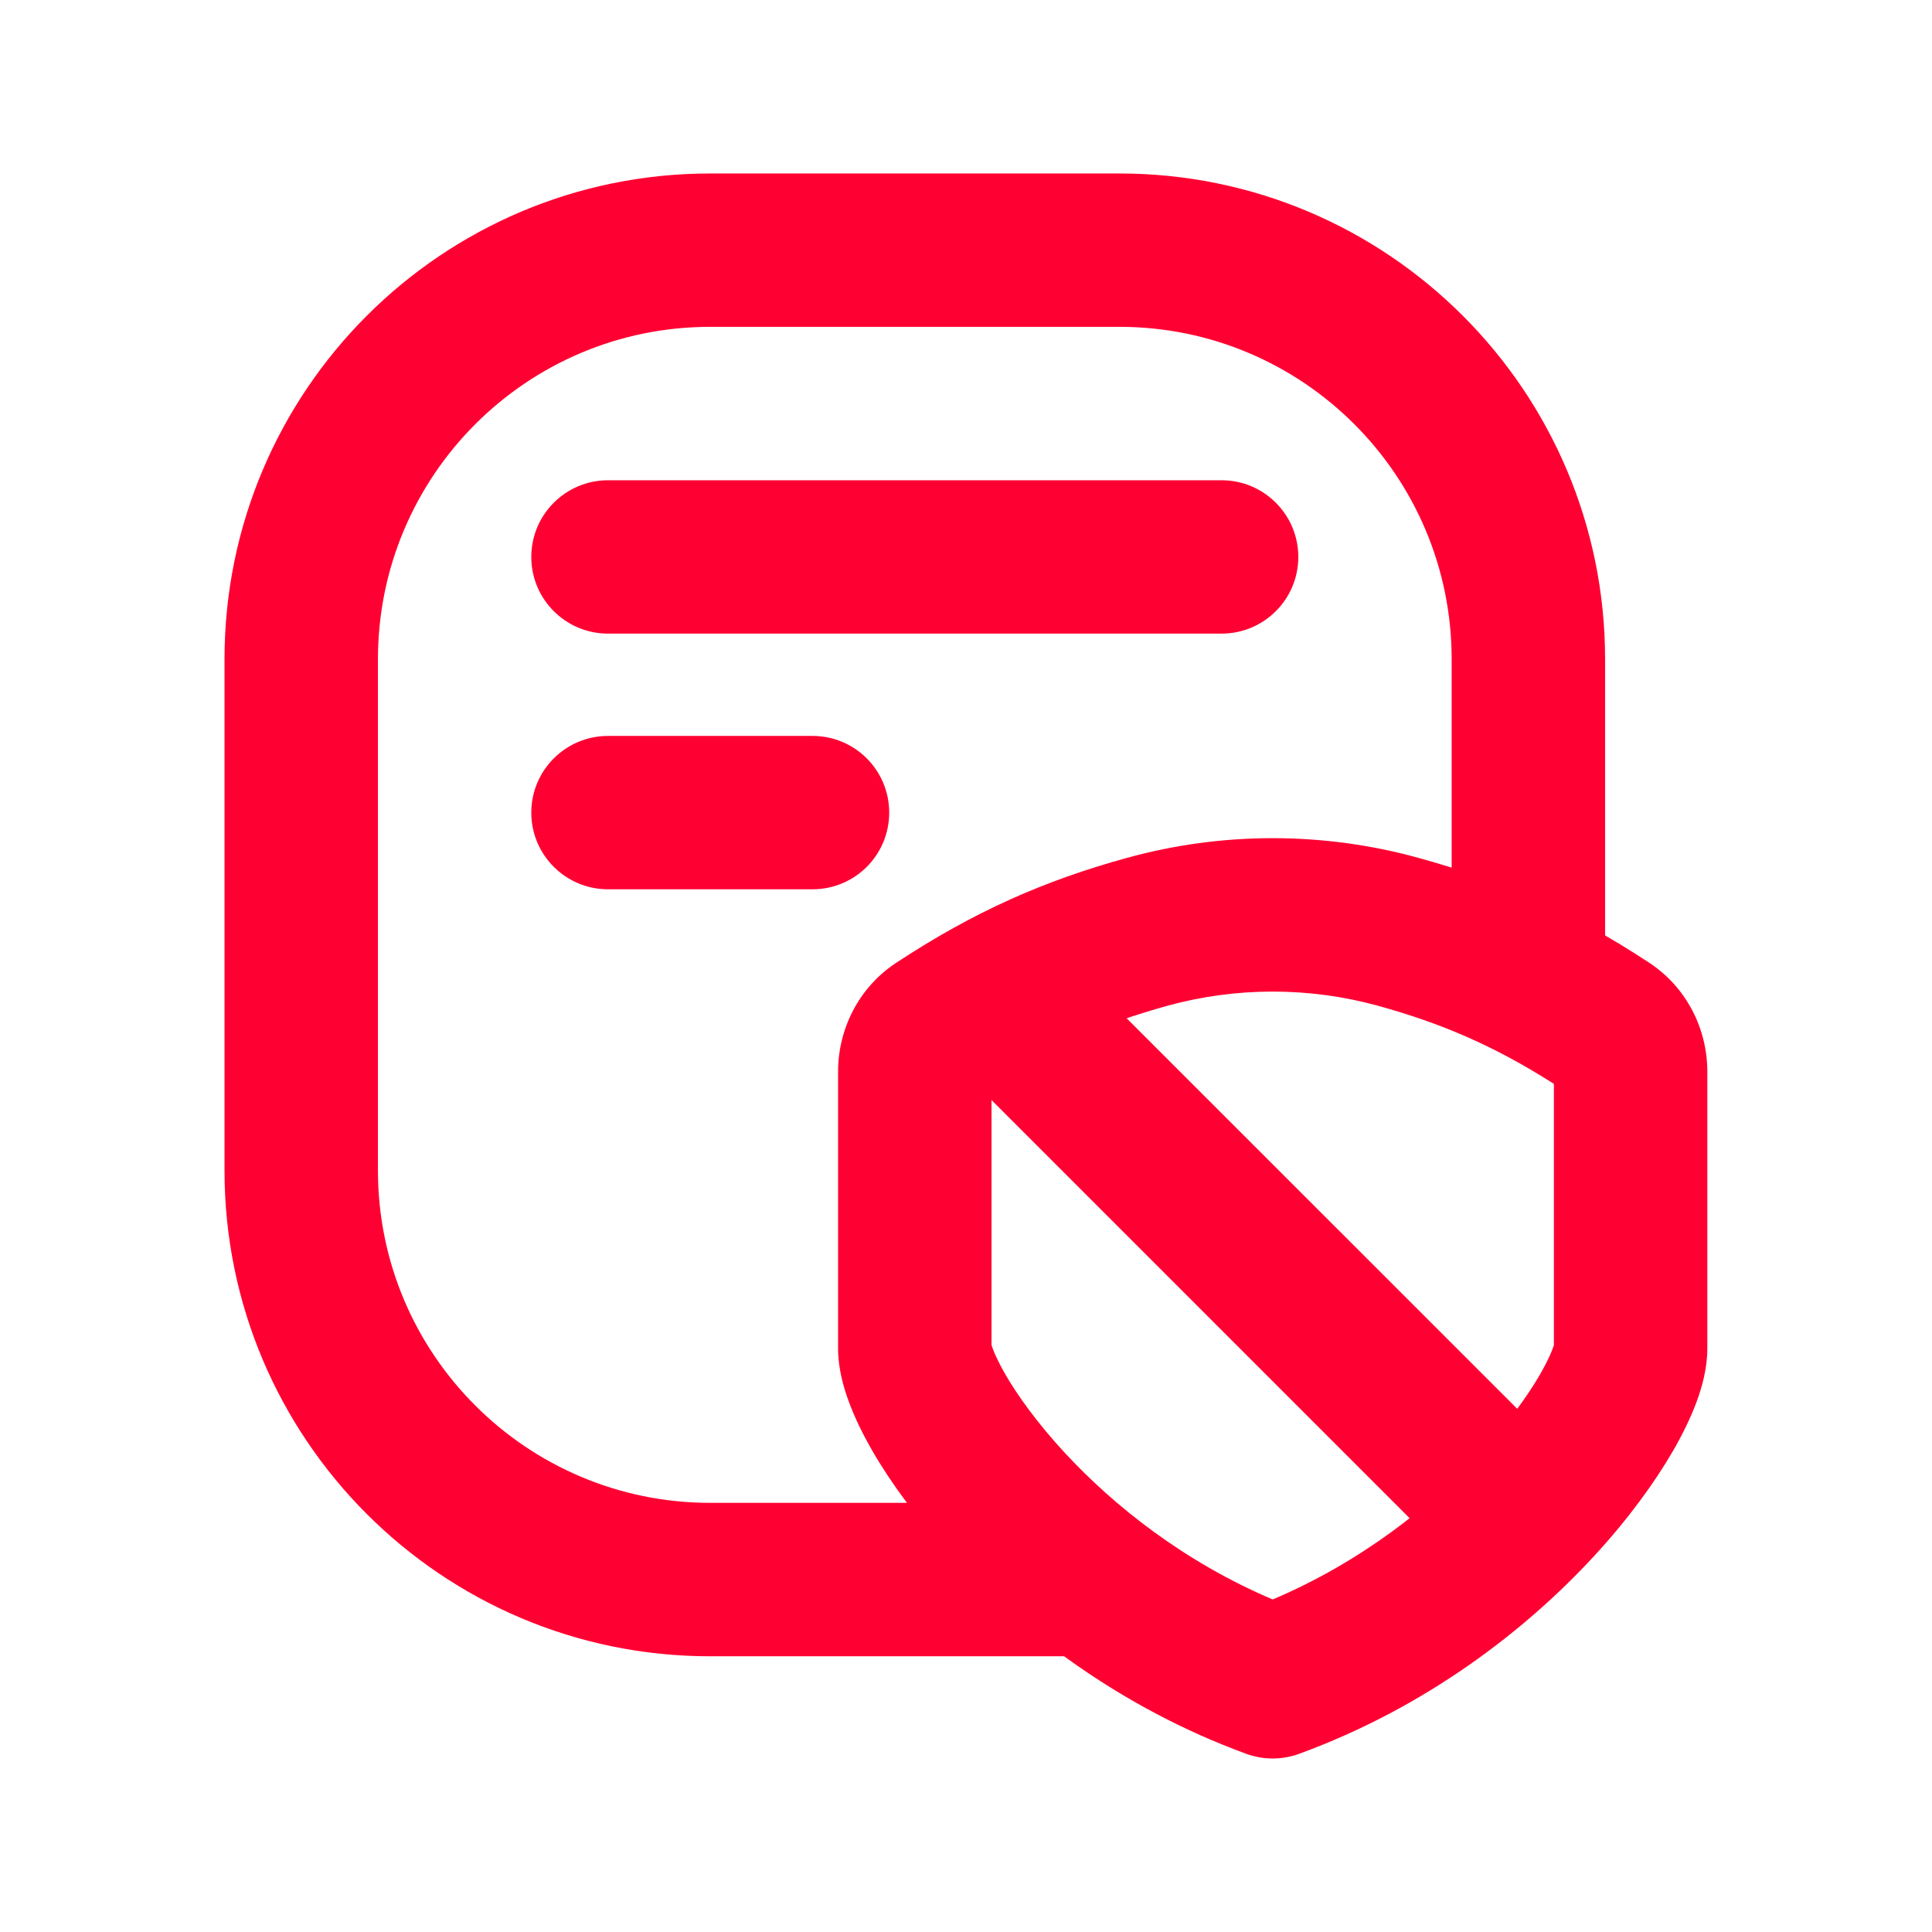 <svg width="24" height="24" viewBox="0 0 24 24" fill="none" xmlns="http://www.w3.org/2000/svg">
<g clip-path="url(#clip0_5_6408)">
<path fill-rule="evenodd" clip-rule="evenodd" d="M2.789 8.189C2.789 4.856 5.491 2.155 8.823 2.155H13.905C17.237 2.155 19.939 4.856 19.939 8.189V12C19.939 12.526 19.512 12.953 18.986 12.953C18.46 12.953 18.033 12.526 18.033 12V8.189C18.033 5.909 16.185 4.06 13.905 4.06H8.823C6.543 4.06 4.695 5.909 4.695 8.189V14.541C4.695 16.821 6.543 18.669 8.823 18.669H13.269C13.796 18.669 14.222 19.096 14.222 19.622C14.222 20.148 13.796 20.575 13.269 20.575H8.823C5.491 20.575 2.789 17.873 2.789 14.541V8.189Z" fill="#FF0032"/>
<path fill-rule="evenodd" clip-rule="evenodd" d="M6.6 6.919C6.6 6.392 7.027 5.966 7.553 5.966L15.175 5.966C15.701 5.966 16.128 6.392 16.128 6.919C16.128 7.445 15.701 7.871 15.175 7.871H7.553C7.027 7.871 6.6 7.445 6.6 6.919Z" fill="#FF0032"/>
<path fill-rule="evenodd" clip-rule="evenodd" d="M6.6 10.095C6.6 9.568 7.027 9.142 7.553 9.142H10.094C10.62 9.142 11.046 9.568 11.046 10.095C11.046 10.621 10.62 11.047 10.094 11.047L7.553 11.047C7.027 11.047 6.6 10.621 6.6 10.095Z" fill="#FF0032"/>
<path fill-rule="evenodd" clip-rule="evenodd" d="M17.118 12.494C16.264 12.259 15.356 12.259 14.502 12.494C13.717 12.711 13.063 12.989 12.317 13.464V16.707C12.32 16.718 12.325 16.733 12.332 16.753C12.359 16.826 12.408 16.932 12.486 17.068C12.642 17.339 12.889 17.681 13.226 18.046C13.84 18.71 14.716 19.405 15.81 19.869C16.905 19.405 17.78 18.71 18.395 18.046C18.732 17.681 18.978 17.339 19.134 17.068C19.212 16.932 19.261 16.826 19.288 16.753C19.296 16.733 19.3 16.718 19.303 16.707V13.464C18.557 12.989 17.903 12.711 17.118 12.494ZM13.995 10.658C15.181 10.33 16.439 10.33 17.625 10.658C18.645 10.939 19.512 11.319 20.488 11.96C20.955 12.268 21.209 12.786 21.209 13.312V16.751C21.209 16.999 21.142 17.234 21.075 17.416C21.002 17.612 20.902 17.816 20.785 18.02C20.549 18.428 20.215 18.884 19.794 19.339C18.953 20.249 17.719 21.209 16.137 21.787C15.926 21.864 15.694 21.864 15.483 21.787C13.901 21.209 12.668 20.249 11.826 19.339C11.405 18.884 11.071 18.428 10.835 18.02C10.718 17.816 10.618 17.612 10.546 17.416C10.478 17.234 10.411 16.999 10.411 16.751V13.312C10.411 12.786 10.665 12.268 11.133 11.96C12.108 11.319 12.976 10.939 13.995 10.658Z" fill="#FF0032"/>
<path fill-rule="evenodd" clip-rule="evenodd" d="M12.99 11.644L19.66 18.313L18.312 19.661L11.643 12.991L12.99 11.644Z" fill="#FF0032"/>
</g>
<defs>
<clipPath id="clip0_5_6408">
<rect width="24" height="24" fill="white"/>
</clipPath>
</defs>
</svg>
